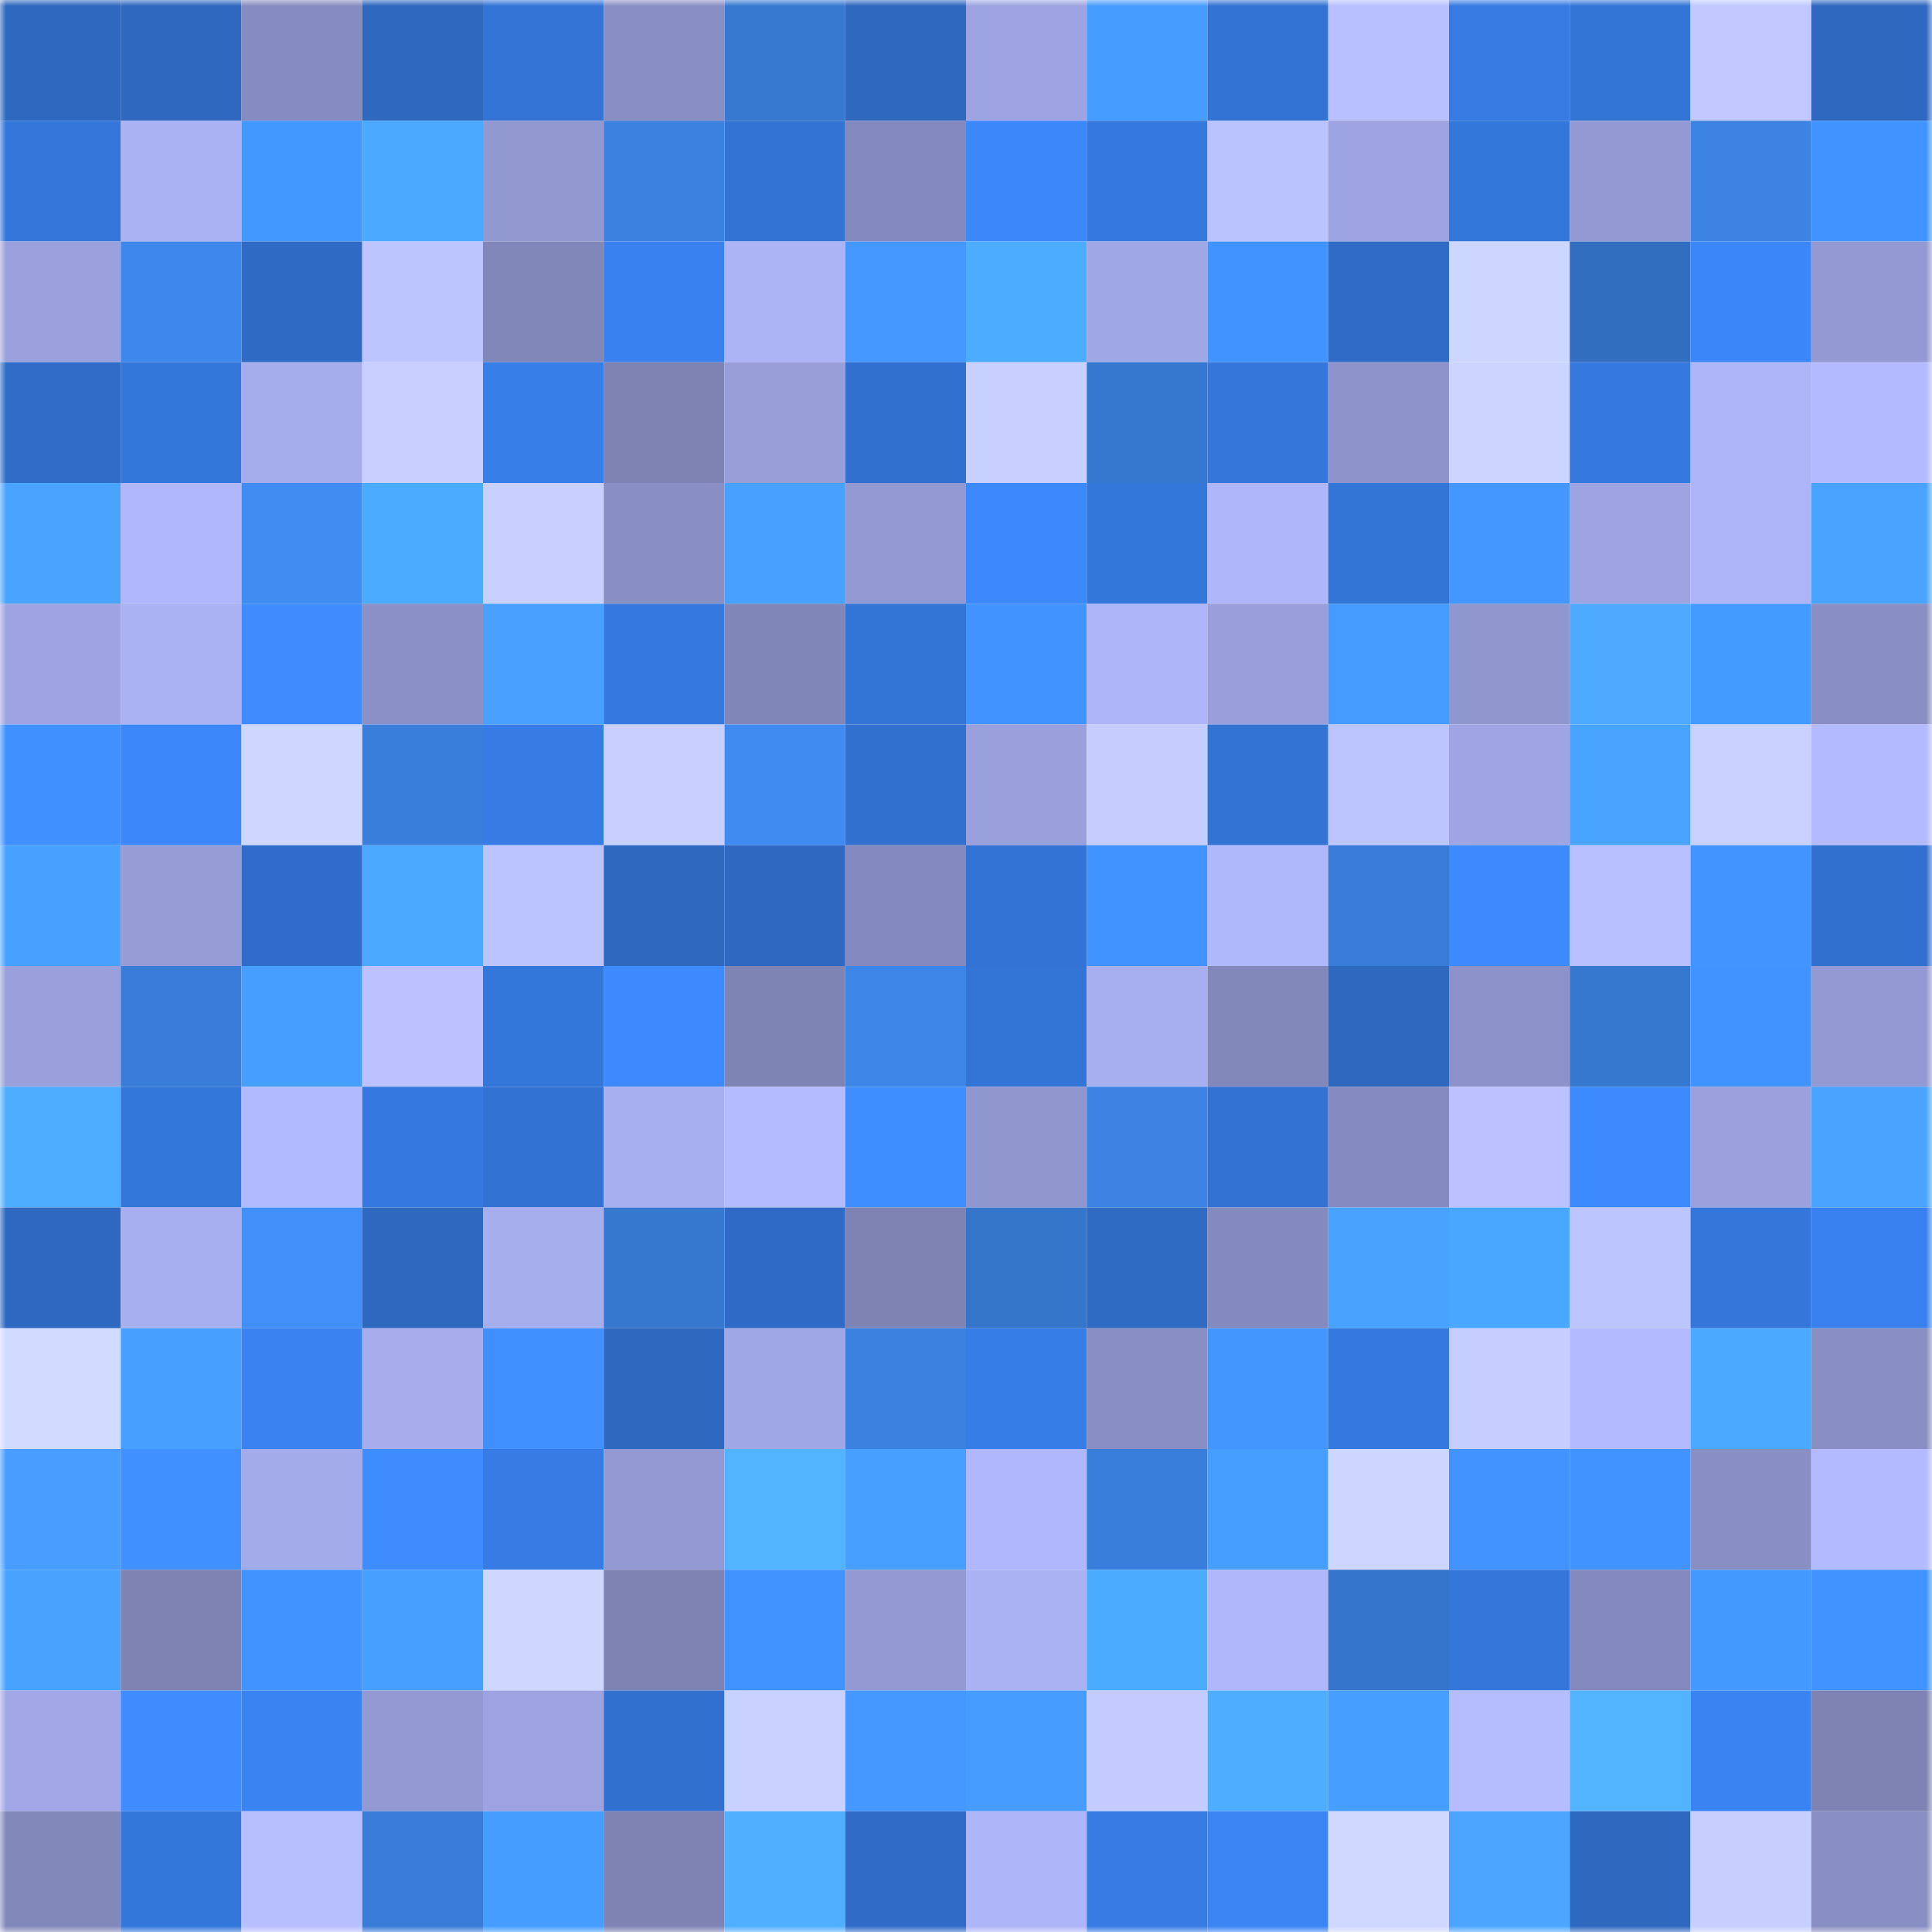 <svg viewBox="0 0 160 160" fill="none" role="img" xmlns="http://www.w3.org/2000/svg" width="240" height="240" name="basenames%2Cwarmhole.base.eth"><mask id="224066768" mask-type="alpha" maskUnits="userSpaceOnUse" x="0" y="0" width="160" height="160"><rect width="160" height="160" fill="#FFFFFF"></rect></mask><g mask="url(#224066768)"><rect x="0" y="0" width="10" height="10" fill="#2e68bf"></rect><rect x="10" y="0" width="10" height="10" fill="#2e68bf"></rect><rect x="20" y="0" width="10" height="10" fill="#878cc0"></rect><rect x="30" y="0" width="10" height="10" fill="#2e68bf"></rect><rect x="40" y="0" width="10" height="10" fill="#3374d6"></rect><rect x="50" y="0" width="10" height="10" fill="#898ec3"></rect><rect x="60" y="0" width="10" height="10" fill="#3778d0"></rect><rect x="70" y="0" width="10" height="10" fill="#2e68bf"></rect><rect x="80" y="0" width="10" height="10" fill="#9da4e1"></rect><rect x="90" y="0" width="10" height="10" fill="#479cff"></rect><rect x="100" y="0" width="10" height="10" fill="#3373d4"></rect><rect x="110" y="0" width="10" height="10" fill="#b8c0ff"></rect><rect x="120" y="0" width="10" height="10" fill="#367ae2"></rect><rect x="130" y="0" width="10" height="10" fill="#3374d7"></rect><rect x="140" y="0" width="10" height="10" fill="#c0c8ff"></rect><rect x="150" y="0" width="10" height="10" fill="#2e68bf"></rect><rect x="0" y="10" width="10" height="10" fill="#3476da"></rect><rect x="10" y="10" width="10" height="10" fill="#abb2f4"></rect><rect x="20" y="10" width="10" height="10" fill="#4398ff"></rect><rect x="30" y="10" width="10" height="10" fill="#4aa8ff"></rect><rect x="40" y="10" width="10" height="10" fill="#9299d1"></rect><rect x="50" y="10" width="10" height="10" fill="#3b81df"></rect><rect x="60" y="10" width="10" height="10" fill="#3373d4"></rect><rect x="70" y="10" width="10" height="10" fill="#8389bc"></rect><rect x="80" y="10" width="10" height="10" fill="#3c87fa"></rect><rect x="90" y="10" width="10" height="10" fill="#3579df"></rect><rect x="100" y="10" width="10" height="10" fill="#bbc3ff"></rect><rect x="110" y="10" width="10" height="10" fill="#9ea4e1"></rect><rect x="120" y="10" width="10" height="10" fill="#3477db"></rect><rect x="130" y="10" width="10" height="10" fill="#9399d2"></rect><rect x="140" y="10" width="10" height="10" fill="#3c83e3"></rect><rect x="150" y="10" width="10" height="10" fill="#4193ff"></rect><rect x="0" y="20" width="10" height="10" fill="#9aa1dc"></rect><rect x="10" y="20" width="10" height="10" fill="#3e88eb"></rect><rect x="20" y="20" width="10" height="10" fill="#2f6ac5"></rect><rect x="30" y="20" width="10" height="10" fill="#bdc5ff"></rect><rect x="40" y="20" width="10" height="10" fill="#8187b9"></rect><rect x="50" y="20" width="10" height="10" fill="#3981ef"></rect><rect x="60" y="20" width="10" height="10" fill="#acb4f6"></rect><rect x="70" y="20" width="10" height="10" fill="#4598ff"></rect><rect x="80" y="20" width="10" height="10" fill="#4cadff"></rect><rect x="90" y="20" width="10" height="10" fill="#a0a7e5"></rect><rect x="100" y="20" width="10" height="10" fill="#4193ff"></rect><rect x="110" y="20" width="10" height="10" fill="#306cc7"></rect><rect x="120" y="20" width="10" height="10" fill="#cdd6ff"></rect><rect x="130" y="20" width="10" height="10" fill="#326ebf"></rect><rect x="140" y="20" width="10" height="10" fill="#3b86f8"></rect><rect x="150" y="20" width="10" height="10" fill="#9399d2"></rect><rect x="0" y="30" width="10" height="10" fill="#306dc9"></rect><rect x="10" y="30" width="10" height="10" fill="#3477db"></rect><rect x="20" y="30" width="10" height="10" fill="#a6aded"></rect><rect x="30" y="30" width="10" height="10" fill="#c8d0ff"></rect><rect x="40" y="30" width="10" height="10" fill="#387ee8"></rect><rect x="50" y="30" width="10" height="10" fill="#7e83b4"></rect><rect x="60" y="30" width="10" height="10" fill="#979ed8"></rect><rect x="70" y="30" width="10" height="10" fill="#3270cf"></rect><rect x="80" y="30" width="10" height="10" fill="#c7d0ff"></rect><rect x="90" y="30" width="10" height="10" fill="#3677cf"></rect><rect x="100" y="30" width="10" height="10" fill="#3476da"></rect><rect x="110" y="30" width="10" height="10" fill="#8e94cb"></rect><rect x="120" y="30" width="10" height="10" fill="#ccd5ff"></rect><rect x="130" y="30" width="10" height="10" fill="#3579df"></rect><rect x="140" y="30" width="10" height="10" fill="#adb4f7"></rect><rect x="150" y="30" width="10" height="10" fill="#b3baff"></rect><rect x="0" y="40" width="10" height="10" fill="#49a4ff"></rect><rect x="10" y="40" width="10" height="10" fill="#b0b7fc"></rect><rect x="20" y="40" width="10" height="10" fill="#408cf3"></rect><rect x="30" y="40" width="10" height="10" fill="#4babff"></rect><rect x="40" y="40" width="10" height="10" fill="#c8d0ff"></rect><rect x="50" y="40" width="10" height="10" fill="#898ec3"></rect><rect x="60" y="40" width="10" height="10" fill="#47a1ff"></rect><rect x="70" y="40" width="10" height="10" fill="#9399d2"></rect><rect x="80" y="40" width="10" height="10" fill="#3c89fd"></rect><rect x="90" y="40" width="10" height="10" fill="#3477db"></rect><rect x="100" y="40" width="10" height="10" fill="#afb6fa"></rect><rect x="110" y="40" width="10" height="10" fill="#3374d7"></rect><rect x="120" y="40" width="10" height="10" fill="#4397ff"></rect><rect x="130" y="40" width="10" height="10" fill="#9ea4e1"></rect><rect x="140" y="40" width="10" height="10" fill="#adb5f8"></rect><rect x="150" y="40" width="10" height="10" fill="#49a4ff"></rect><rect x="0" y="50" width="10" height="10" fill="#9ea4e1"></rect><rect x="10" y="50" width="10" height="10" fill="#abb2f4"></rect><rect x="20" y="50" width="10" height="10" fill="#3e8cff"></rect><rect x="30" y="50" width="10" height="10" fill="#8b91c7"></rect><rect x="40" y="50" width="10" height="10" fill="#49a0ff"></rect><rect x="50" y="50" width="10" height="10" fill="#3579df"></rect><rect x="60" y="50" width="10" height="10" fill="#8186b8"></rect><rect x="70" y="50" width="10" height="10" fill="#3374d7"></rect><rect x="80" y="50" width="10" height="10" fill="#4194ff"></rect><rect x="90" y="50" width="10" height="10" fill="#adb5f8"></rect><rect x="100" y="50" width="10" height="10" fill="#989fda"></rect><rect x="110" y="50" width="10" height="10" fill="#459bff"></rect><rect x="120" y="50" width="10" height="10" fill="#9096ce"></rect><rect x="130" y="50" width="10" height="10" fill="#4eaaff"></rect><rect x="140" y="50" width="10" height="10" fill="#449bff"></rect><rect x="150" y="50" width="10" height="10" fill="#898ec3"></rect><rect x="0" y="60" width="10" height="10" fill="#4090ff"></rect><rect x="10" y="60" width="10" height="10" fill="#3c88fb"></rect><rect x="20" y="60" width="10" height="10" fill="#ced7ff"></rect><rect x="30" y="60" width="10" height="10" fill="#3a7edb"></rect><rect x="40" y="60" width="10" height="10" fill="#377ce4"></rect><rect x="50" y="60" width="10" height="10" fill="#c8d0ff"></rect><rect x="60" y="60" width="10" height="10" fill="#408bf2"></rect><rect x="70" y="60" width="10" height="10" fill="#3270cf"></rect><rect x="80" y="60" width="10" height="10" fill="#9aa0dc"></rect><rect x="90" y="60" width="10" height="10" fill="#c5cdff"></rect><rect x="100" y="60" width="10" height="10" fill="#3373d4"></rect><rect x="110" y="60" width="10" height="10" fill="#bdc5ff"></rect><rect x="120" y="60" width="10" height="10" fill="#9ea5e2"></rect><rect x="130" y="60" width="10" height="10" fill="#49a4ff"></rect><rect x="140" y="60" width="10" height="10" fill="#c9d1ff"></rect><rect x="150" y="60" width="10" height="10" fill="#b3baff"></rect><rect x="0" y="70" width="10" height="10" fill="#47a2ff"></rect><rect x="10" y="70" width="10" height="10" fill="#969cd6"></rect><rect x="20" y="70" width="10" height="10" fill="#306dca"></rect><rect x="30" y="70" width="10" height="10" fill="#4aa8ff"></rect><rect x="40" y="70" width="10" height="10" fill="#bcc4ff"></rect><rect x="50" y="70" width="10" height="10" fill="#2e68bf"></rect><rect x="60" y="70" width="10" height="10" fill="#2e68c0"></rect><rect x="70" y="70" width="10" height="10" fill="#8389bc"></rect><rect x="80" y="70" width="10" height="10" fill="#3373d5"></rect><rect x="90" y="70" width="10" height="10" fill="#4193ff"></rect><rect x="100" y="70" width="10" height="10" fill="#b0b8fc"></rect><rect x="110" y="70" width="10" height="10" fill="#397cd7"></rect><rect x="120" y="70" width="10" height="10" fill="#3d8afe"></rect><rect x="130" y="70" width="10" height="10" fill="#b8c0ff"></rect><rect x="140" y="70" width="10" height="10" fill="#4295ff"></rect><rect x="150" y="70" width="10" height="10" fill="#3270cf"></rect><rect x="0" y="80" width="10" height="10" fill="#99a0db"></rect><rect x="10" y="80" width="10" height="10" fill="#397cd7"></rect><rect x="20" y="80" width="10" height="10" fill="#469eff"></rect><rect x="30" y="80" width="10" height="10" fill="#bbc2ff"></rect><rect x="40" y="80" width="10" height="10" fill="#3477db"></rect><rect x="50" y="80" width="10" height="10" fill="#3d8aff"></rect><rect x="60" y="80" width="10" height="10" fill="#7e84b4"></rect><rect x="70" y="80" width="10" height="10" fill="#3d85e7"></rect><rect x="80" y="80" width="10" height="10" fill="#3374d7"></rect><rect x="90" y="80" width="10" height="10" fill="#a8aff0"></rect><rect x="100" y="80" width="10" height="10" fill="#8388bb"></rect><rect x="110" y="80" width="10" height="10" fill="#2e68bf"></rect><rect x="120" y="80" width="10" height="10" fill="#8d93ca"></rect><rect x="130" y="80" width="10" height="10" fill="#3677cf"></rect><rect x="140" y="80" width="10" height="10" fill="#4194ff"></rect><rect x="150" y="80" width="10" height="10" fill="#9399d2"></rect><rect x="0" y="90" width="10" height="10" fill="#4fadff"></rect><rect x="10" y="90" width="10" height="10" fill="#3477db"></rect><rect x="20" y="90" width="10" height="10" fill="#b2baff"></rect><rect x="30" y="90" width="10" height="10" fill="#3579df"></rect><rect x="40" y="90" width="10" height="10" fill="#3272d3"></rect><rect x="50" y="90" width="10" height="10" fill="#a8aff0"></rect><rect x="60" y="90" width="10" height="10" fill="#b4bcff"></rect><rect x="70" y="90" width="10" height="10" fill="#3f8eff"></rect><rect x="80" y="90" width="10" height="10" fill="#9096ce"></rect><rect x="90" y="90" width="10" height="10" fill="#3c83e3"></rect><rect x="100" y="90" width="10" height="10" fill="#3372d3"></rect><rect x="110" y="90" width="10" height="10" fill="#868bbf"></rect><rect x="120" y="90" width="10" height="10" fill="#bbc2ff"></rect><rect x="130" y="90" width="10" height="10" fill="#3d8aff"></rect><rect x="140" y="90" width="10" height="10" fill="#9ba1dd"></rect><rect x="150" y="90" width="10" height="10" fill="#49a4ff"></rect><rect x="0" y="100" width="10" height="10" fill="#2e68c1"></rect><rect x="10" y="100" width="10" height="10" fill="#a8aff0"></rect><rect x="20" y="100" width="10" height="10" fill="#418ff8"></rect><rect x="30" y="100" width="10" height="10" fill="#2e68bf"></rect><rect x="40" y="100" width="10" height="10" fill="#a7aeee"></rect><rect x="50" y="100" width="10" height="10" fill="#3677cf"></rect><rect x="60" y="100" width="10" height="10" fill="#2f6bc6"></rect><rect x="70" y="100" width="10" height="10" fill="#7e83b4"></rect><rect x="80" y="100" width="10" height="10" fill="#3575ca"></rect><rect x="90" y="100" width="10" height="10" fill="#2f6ac3"></rect><rect x="100" y="100" width="10" height="10" fill="#848abd"></rect><rect x="110" y="100" width="10" height="10" fill="#48a2ff"></rect><rect x="120" y="100" width="10" height="10" fill="#4aa7ff"></rect><rect x="130" y="100" width="10" height="10" fill="#bdc5ff"></rect><rect x="140" y="100" width="10" height="10" fill="#3476da"></rect><rect x="150" y="100" width="10" height="10" fill="#3981ef"></rect><rect x="0" y="110" width="10" height="10" fill="#d1daff"></rect><rect x="10" y="110" width="10" height="10" fill="#47a0ff"></rect><rect x="20" y="110" width="10" height="10" fill="#3982f0"></rect><rect x="30" y="110" width="10" height="10" fill="#a6acec"></rect><rect x="40" y="110" width="10" height="10" fill="#4090ff"></rect><rect x="50" y="110" width="10" height="10" fill="#2e68bf"></rect><rect x="60" y="110" width="10" height="10" fill="#a0a7e5"></rect><rect x="70" y="110" width="10" height="10" fill="#3b81df"></rect><rect x="80" y="110" width="10" height="10" fill="#377de7"></rect><rect x="90" y="110" width="10" height="10" fill="#898ec3"></rect><rect x="100" y="110" width="10" height="10" fill="#4496ff"></rect><rect x="110" y="110" width="10" height="10" fill="#3579df"></rect><rect x="120" y="110" width="10" height="10" fill="#c6ceff"></rect><rect x="130" y="110" width="10" height="10" fill="#b3baff"></rect><rect x="140" y="110" width="10" height="10" fill="#4baaff"></rect><rect x="150" y="110" width="10" height="10" fill="#898ec3"></rect><rect x="0" y="120" width="10" height="10" fill="#489dff"></rect><rect x="10" y="120" width="10" height="10" fill="#4091ff"></rect><rect x="20" y="120" width="10" height="10" fill="#a4abeb"></rect><rect x="30" y="120" width="10" height="10" fill="#3e8cff"></rect><rect x="40" y="120" width="10" height="10" fill="#377ce4"></rect><rect x="50" y="120" width="10" height="10" fill="#9399d2"></rect><rect x="60" y="120" width="10" height="10" fill="#52b4ff"></rect><rect x="70" y="120" width="10" height="10" fill="#47a0ff"></rect><rect x="80" y="120" width="10" height="10" fill="#b0b7fc"></rect><rect x="90" y="120" width="10" height="10" fill="#3a7edb"></rect><rect x="100" y="120" width="10" height="10" fill="#469eff"></rect><rect x="110" y="120" width="10" height="10" fill="#cdd6ff"></rect><rect x="120" y="120" width="10" height="10" fill="#4393ff"></rect><rect x="130" y="120" width="10" height="10" fill="#4193ff"></rect><rect x="140" y="120" width="10" height="10" fill="#898ec3"></rect><rect x="150" y="120" width="10" height="10" fill="#b3baff"></rect><rect x="0" y="130" width="10" height="10" fill="#48a3ff"></rect><rect x="10" y="130" width="10" height="10" fill="#7e83b4"></rect><rect x="20" y="130" width="10" height="10" fill="#4193ff"></rect><rect x="30" y="130" width="10" height="10" fill="#47a0ff"></rect><rect x="40" y="130" width="10" height="10" fill="#ced7ff"></rect><rect x="50" y="130" width="10" height="10" fill="#7e83b4"></rect><rect x="60" y="130" width="10" height="10" fill="#4194ff"></rect><rect x="70" y="130" width="10" height="10" fill="#9399d2"></rect><rect x="80" y="130" width="10" height="10" fill="#abb2f4"></rect><rect x="90" y="130" width="10" height="10" fill="#4babff"></rect><rect x="100" y="130" width="10" height="10" fill="#b0b7fb"></rect><rect x="110" y="130" width="10" height="10" fill="#3575cb"></rect><rect x="120" y="130" width="10" height="10" fill="#3476d9"></rect><rect x="130" y="130" width="10" height="10" fill="#8389bc"></rect><rect x="140" y="130" width="10" height="10" fill="#4499ff"></rect><rect x="150" y="130" width="10" height="10" fill="#4193ff"></rect><rect x="0" y="140" width="10" height="10" fill="#a2a8e7"></rect><rect x="10" y="140" width="10" height="10" fill="#3e8cff"></rect><rect x="20" y="140" width="10" height="10" fill="#3a83f2"></rect><rect x="30" y="140" width="10" height="10" fill="#9399d2"></rect><rect x="40" y="140" width="10" height="10" fill="#9da3e0"></rect><rect x="50" y="140" width="10" height="10" fill="#3270cf"></rect><rect x="60" y="140" width="10" height="10" fill="#c8d1ff"></rect><rect x="70" y="140" width="10" height="10" fill="#4598ff"></rect><rect x="80" y="140" width="10" height="10" fill="#469dff"></rect><rect x="90" y="140" width="10" height="10" fill="#c3cbff"></rect><rect x="100" y="140" width="10" height="10" fill="#4fadff"></rect><rect x="110" y="140" width="10" height="10" fill="#469eff"></rect><rect x="120" y="140" width="10" height="10" fill="#b6bdff"></rect><rect x="130" y="140" width="10" height="10" fill="#52b3ff"></rect><rect x="140" y="140" width="10" height="10" fill="#3a83f2"></rect><rect x="150" y="140" width="10" height="10" fill="#7e83b4"></rect><rect x="0" y="150" width="10" height="10" fill="#8288ba"></rect><rect x="10" y="150" width="10" height="10" fill="#3477db"></rect><rect x="20" y="150" width="10" height="10" fill="#b7bfff"></rect><rect x="30" y="150" width="10" height="10" fill="#397cd7"></rect><rect x="40" y="150" width="10" height="10" fill="#459dff"></rect><rect x="50" y="150" width="10" height="10" fill="#7e83b4"></rect><rect x="60" y="150" width="10" height="10" fill="#50afff"></rect><rect x="70" y="150" width="10" height="10" fill="#306cc7"></rect><rect x="80" y="150" width="10" height="10" fill="#aeb5f9"></rect><rect x="90" y="150" width="10" height="10" fill="#367be3"></rect><rect x="100" y="150" width="10" height="10" fill="#3a84f3"></rect><rect x="110" y="150" width="10" height="10" fill="#d0d8ff"></rect><rect x="120" y="150" width="10" height="10" fill="#4ca6ff"></rect><rect x="130" y="150" width="10" height="10" fill="#2e68bf"></rect><rect x="140" y="150" width="10" height="10" fill="#c7cfff"></rect><rect x="150" y="150" width="10" height="10" fill="#898ec3"></rect></g></svg>